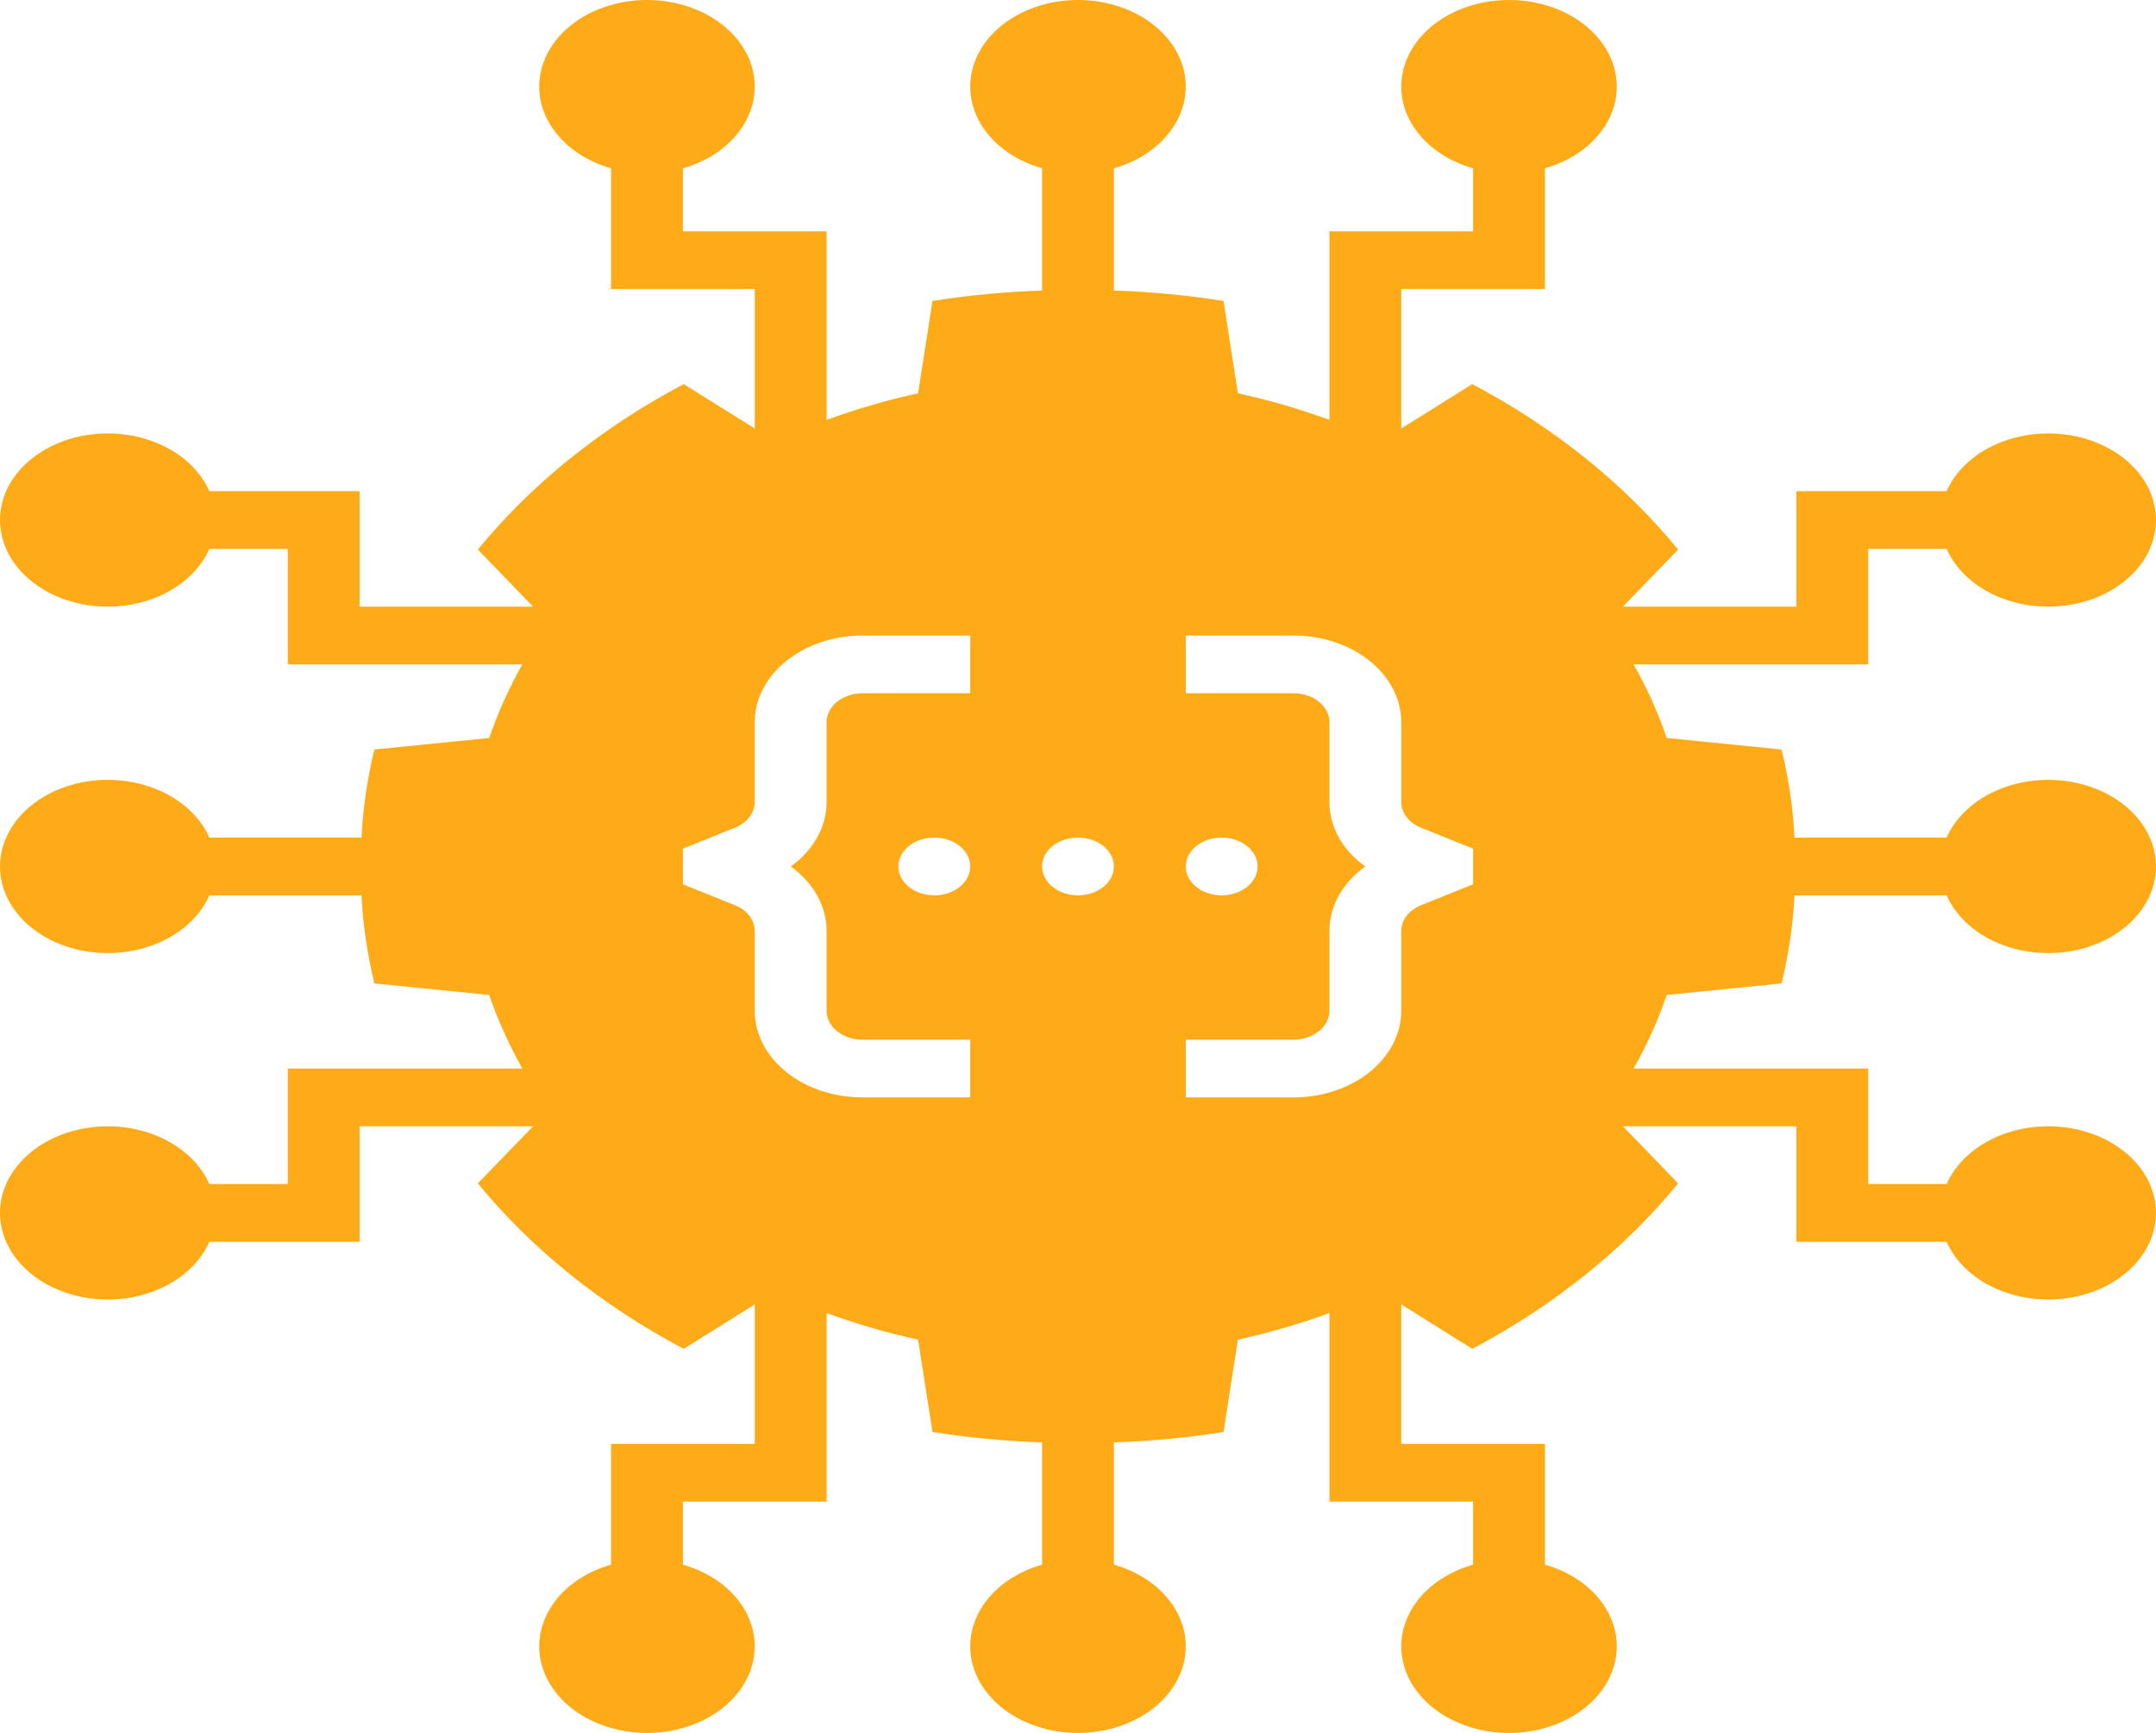 <svg width="56" height="45" viewBox="0 0 56 45" fill="none" xmlns="http://www.w3.org/2000/svg">
<path d="M46.275 25.537C46.459 24.783 46.572 24.018 46.611 23.25H50.563C50.783 23.75 51.216 24.172 51.785 24.44C52.355 24.708 53.024 24.806 53.675 24.717C54.325 24.627 54.916 24.355 55.341 23.95C55.767 23.544 56 23.03 56 22.5C56 21.969 55.767 21.456 55.341 21.05C54.915 20.645 54.325 20.373 53.674 20.283C53.024 20.194 52.355 20.292 51.785 20.56C51.216 20.829 50.783 21.25 50.562 21.75H46.611C46.572 20.982 46.459 20.217 46.275 19.463L43.292 19.163C43.069 18.509 42.781 17.87 42.432 17.252H48.525V14.254H50.562C50.783 14.754 51.216 15.175 51.785 15.444C52.355 15.712 53.024 15.81 53.675 15.72C54.325 15.631 54.916 15.359 55.341 14.953C55.767 14.548 56 14.034 56 13.504C56 12.973 55.767 12.46 55.341 12.054C54.915 11.649 54.325 11.377 53.674 11.287C53.024 11.198 52.355 11.296 51.785 11.564C51.216 11.832 50.782 12.254 50.562 12.754H46.659V15.753H42.154L43.588 14.271C42.188 12.561 40.368 11.099 38.241 9.974L36.397 11.127V7.506H40.128V4.37C40.751 4.193 41.275 3.845 41.609 3.387C41.944 2.93 42.066 2.392 41.954 1.869C41.842 1.346 41.504 0.872 40.999 0.53C40.495 0.188 39.856 1.59178e-05 39.196 1.01304e-09C38.535 -1.59158e-05 37.896 0.188 37.391 0.529C36.887 0.871 36.548 1.346 36.437 1.869C36.325 2.392 36.447 2.929 36.781 3.387C37.115 3.845 37.64 4.193 38.262 4.37V6.007H34.531V10.903C33.762 10.622 32.967 10.391 32.153 10.212L31.78 7.815C30.841 7.667 29.889 7.576 28.933 7.545V4.37C29.555 4.193 30.08 3.845 30.414 3.387C30.748 2.93 30.87 2.392 30.759 1.869C30.647 1.346 30.309 0.872 29.804 0.53C29.299 0.188 28.66 1.59178e-05 28 1.01304e-09C27.34 -1.59158e-05 26.701 0.188 26.196 0.529C25.691 0.871 25.353 1.346 25.241 1.869C25.13 2.392 25.252 2.929 25.586 3.387C25.92 3.845 26.445 4.193 27.067 4.37V7.545C26.111 7.576 25.159 7.667 24.22 7.815L23.847 10.212C23.033 10.391 22.238 10.622 21.47 10.903V6.007H17.738V4.37C18.36 4.193 18.885 3.845 19.219 3.387C19.553 2.93 19.675 2.392 19.564 1.869C19.452 1.346 19.114 0.872 18.609 0.53C18.104 0.188 17.465 1.59178e-05 16.805 1.01304e-09C16.145 -1.59158e-05 15.506 0.188 15.001 0.529C14.496 0.871 14.158 1.346 14.046 1.869C13.935 2.392 14.056 2.929 14.391 3.387C14.725 3.845 15.249 4.193 15.872 4.37V7.506H19.604V11.127L17.759 9.974C15.632 11.099 13.812 12.561 12.412 14.271L13.846 15.753H9.341V12.754H5.438C5.217 12.254 4.784 11.832 4.215 11.564C3.645 11.296 2.976 11.198 2.326 11.287C1.675 11.377 1.085 11.649 0.659 12.054C0.233 12.46 0 12.973 0 13.504C0 14.034 0.233 14.548 0.659 14.954C1.085 15.359 1.675 15.631 2.326 15.721C2.976 15.81 3.645 15.712 4.215 15.444C4.784 15.175 5.217 14.754 5.438 14.254H7.475V17.252H13.568C13.219 17.87 12.931 18.509 12.708 19.163L9.725 19.463C9.541 20.217 9.428 20.982 9.389 21.75H5.438C5.217 21.25 4.784 20.829 4.215 20.56C3.645 20.292 2.976 20.194 2.326 20.283C1.675 20.373 1.085 20.645 0.659 21.05C0.233 21.456 0 21.97 0 22.5C0 23.031 0.233 23.544 0.659 23.95C1.085 24.355 1.675 24.627 2.326 24.717C2.976 24.806 3.645 24.708 4.215 24.44C4.784 24.172 5.217 23.75 5.438 23.25H9.389C9.428 24.018 9.541 24.783 9.725 25.537L12.708 25.837C12.931 26.491 13.219 27.13 13.568 27.748H7.475V30.747H5.438C5.217 30.246 4.784 29.825 4.215 29.556C3.645 29.288 2.976 29.19 2.326 29.28C1.675 29.369 1.085 29.641 0.659 30.047C0.233 30.452 0 30.966 0 31.496C0 32.027 0.233 32.54 0.659 32.946C1.085 33.352 1.675 33.623 2.326 33.713C2.976 33.803 3.645 33.705 4.215 33.436C4.784 33.168 5.217 32.746 5.438 32.246H9.341V29.247H13.846L12.412 30.729C13.812 32.439 15.632 33.901 17.759 35.026L19.604 33.873V37.494H15.872V40.63C15.249 40.807 14.725 41.155 14.391 41.613C14.057 42.071 13.935 42.608 14.046 43.131C14.158 43.654 14.496 44.129 15.001 44.471C15.506 44.812 16.145 45 16.805 45C17.465 45 18.104 44.812 18.609 44.471C19.113 44.129 19.452 43.654 19.563 43.131C19.675 42.608 19.553 42.071 19.219 41.613C18.885 41.155 18.36 40.807 17.738 40.63V38.993H21.47V34.097C22.238 34.378 23.033 34.609 23.847 34.788L24.22 37.185C25.159 37.333 26.111 37.424 27.067 37.455V40.631C26.445 40.807 25.92 41.155 25.586 41.613C25.252 42.071 25.13 42.608 25.241 43.131C25.353 43.654 25.691 44.129 26.196 44.471C26.701 44.812 27.34 45 28 45C28.66 45 29.299 44.812 29.804 44.471C30.309 44.129 30.647 43.654 30.759 43.131C30.87 42.608 30.748 42.071 30.414 41.613C30.08 41.155 29.555 40.807 28.933 40.631V37.455C29.889 37.424 30.841 37.333 31.78 37.185L32.153 34.788C32.967 34.609 33.762 34.378 34.531 34.097V38.993H38.262V40.63C37.64 40.807 37.115 41.155 36.781 41.613C36.447 42.071 36.325 42.608 36.437 43.131C36.548 43.654 36.886 44.129 37.391 44.471C37.896 44.812 38.535 45 39.195 45C39.855 45 40.495 44.812 40.999 44.471C41.504 44.129 41.842 43.654 41.954 43.131C42.066 42.608 41.944 42.071 41.609 41.613C41.275 41.155 40.751 40.807 40.128 40.63V37.494H36.397V33.873L38.241 35.026C40.368 33.901 42.188 32.439 43.588 30.73L42.154 29.247H46.659V32.246H50.562C50.783 32.746 51.216 33.168 51.785 33.436C52.355 33.705 53.024 33.803 53.675 33.713C54.325 33.623 54.916 33.351 55.341 32.946C55.767 32.54 56 32.027 56 31.496C56 30.966 55.767 30.452 55.341 30.047C54.915 29.641 54.325 29.369 53.674 29.28C53.024 29.19 52.355 29.288 51.785 29.556C51.216 29.825 50.782 30.246 50.562 30.747H48.525V27.748H42.432C42.781 27.13 43.069 26.491 43.292 25.837L46.275 25.537ZM25.201 18.002H22.402C22.155 18.002 21.918 18.081 21.743 18.222C21.568 18.362 21.47 18.553 21.47 18.752V20.824C21.471 21.14 21.389 21.453 21.228 21.742C21.068 22.031 20.833 22.29 20.539 22.5C20.833 22.711 21.068 22.969 21.228 23.258C21.389 23.547 21.471 23.86 21.47 24.176V26.248C21.47 26.447 21.568 26.638 21.743 26.778C21.918 26.919 22.155 26.998 22.402 26.998H25.201V28.497H22.402C21.66 28.497 20.949 28.26 20.424 27.838C19.899 27.416 19.604 26.845 19.604 26.248V24.176C19.604 24.037 19.556 23.9 19.465 23.782C19.374 23.663 19.243 23.568 19.088 23.506L17.738 22.963V22.037L19.088 21.494C19.243 21.432 19.374 21.337 19.465 21.218C19.556 21.1 19.604 20.963 19.604 20.824V18.752C19.604 18.155 19.899 17.584 20.424 17.162C20.949 16.741 21.66 16.503 22.402 16.503H25.201V18.002ZM25.201 22.5C25.201 22.648 25.146 22.793 25.044 22.917C24.942 23.04 24.796 23.136 24.625 23.193C24.455 23.249 24.267 23.264 24.086 23.235C23.905 23.206 23.739 23.135 23.609 23.03C23.478 22.925 23.389 22.792 23.353 22.646C23.317 22.501 23.336 22.35 23.406 22.213C23.477 22.076 23.596 21.959 23.75 21.877C23.903 21.794 24.084 21.75 24.268 21.75C24.516 21.75 24.753 21.829 24.928 21.97C25.103 22.111 25.201 22.301 25.201 22.5ZM28 23.25C27.816 23.25 27.635 23.206 27.482 23.123C27.328 23.041 27.209 22.924 27.138 22.787C27.067 22.65 27.049 22.499 27.085 22.354C27.121 22.208 27.21 22.075 27.34 21.97C27.471 21.865 27.637 21.794 27.818 21.765C27.999 21.736 28.187 21.751 28.357 21.808C28.527 21.864 28.673 21.96 28.776 22.084C28.878 22.207 28.933 22.352 28.933 22.5C28.933 22.699 28.835 22.89 28.66 23.03C28.485 23.171 28.247 23.25 28 23.25ZM38.262 22.963L36.912 23.506C36.757 23.568 36.626 23.663 36.535 23.782C36.444 23.9 36.396 24.037 36.397 24.176V26.248C36.396 26.845 36.1 27.416 35.576 27.838C35.051 28.26 34.34 28.497 33.598 28.497H30.799V26.998H33.598C33.845 26.998 34.082 26.919 34.257 26.778C34.432 26.638 34.53 26.447 34.531 26.248V24.176C34.529 23.86 34.612 23.547 34.772 23.258C34.932 22.969 35.167 22.711 35.461 22.5C35.167 22.29 34.932 22.031 34.772 21.742C34.612 21.453 34.529 21.14 34.531 20.824V18.752C34.53 18.553 34.432 18.362 34.257 18.222C34.082 18.081 33.845 18.002 33.598 18.002H30.799V16.503H33.598C34.34 16.503 35.051 16.741 35.576 17.162C36.1 17.584 36.396 18.155 36.397 18.752V20.824C36.396 20.963 36.444 21.1 36.535 21.218C36.626 21.337 36.757 21.432 36.912 21.494L38.262 22.037V22.963ZM30.799 22.5C30.799 22.352 30.854 22.207 30.956 22.084C31.059 21.96 31.204 21.864 31.375 21.808C31.545 21.751 31.733 21.736 31.914 21.765C32.095 21.794 32.261 21.865 32.392 21.97C32.522 22.075 32.611 22.208 32.647 22.354C32.683 22.499 32.664 22.65 32.594 22.787C32.523 22.924 32.404 23.041 32.25 23.123C32.097 23.206 31.916 23.25 31.732 23.25C31.484 23.25 31.247 23.171 31.072 23.03C30.897 22.89 30.799 22.699 30.799 22.5Z" fill="#FFAA17"/>
</svg>
